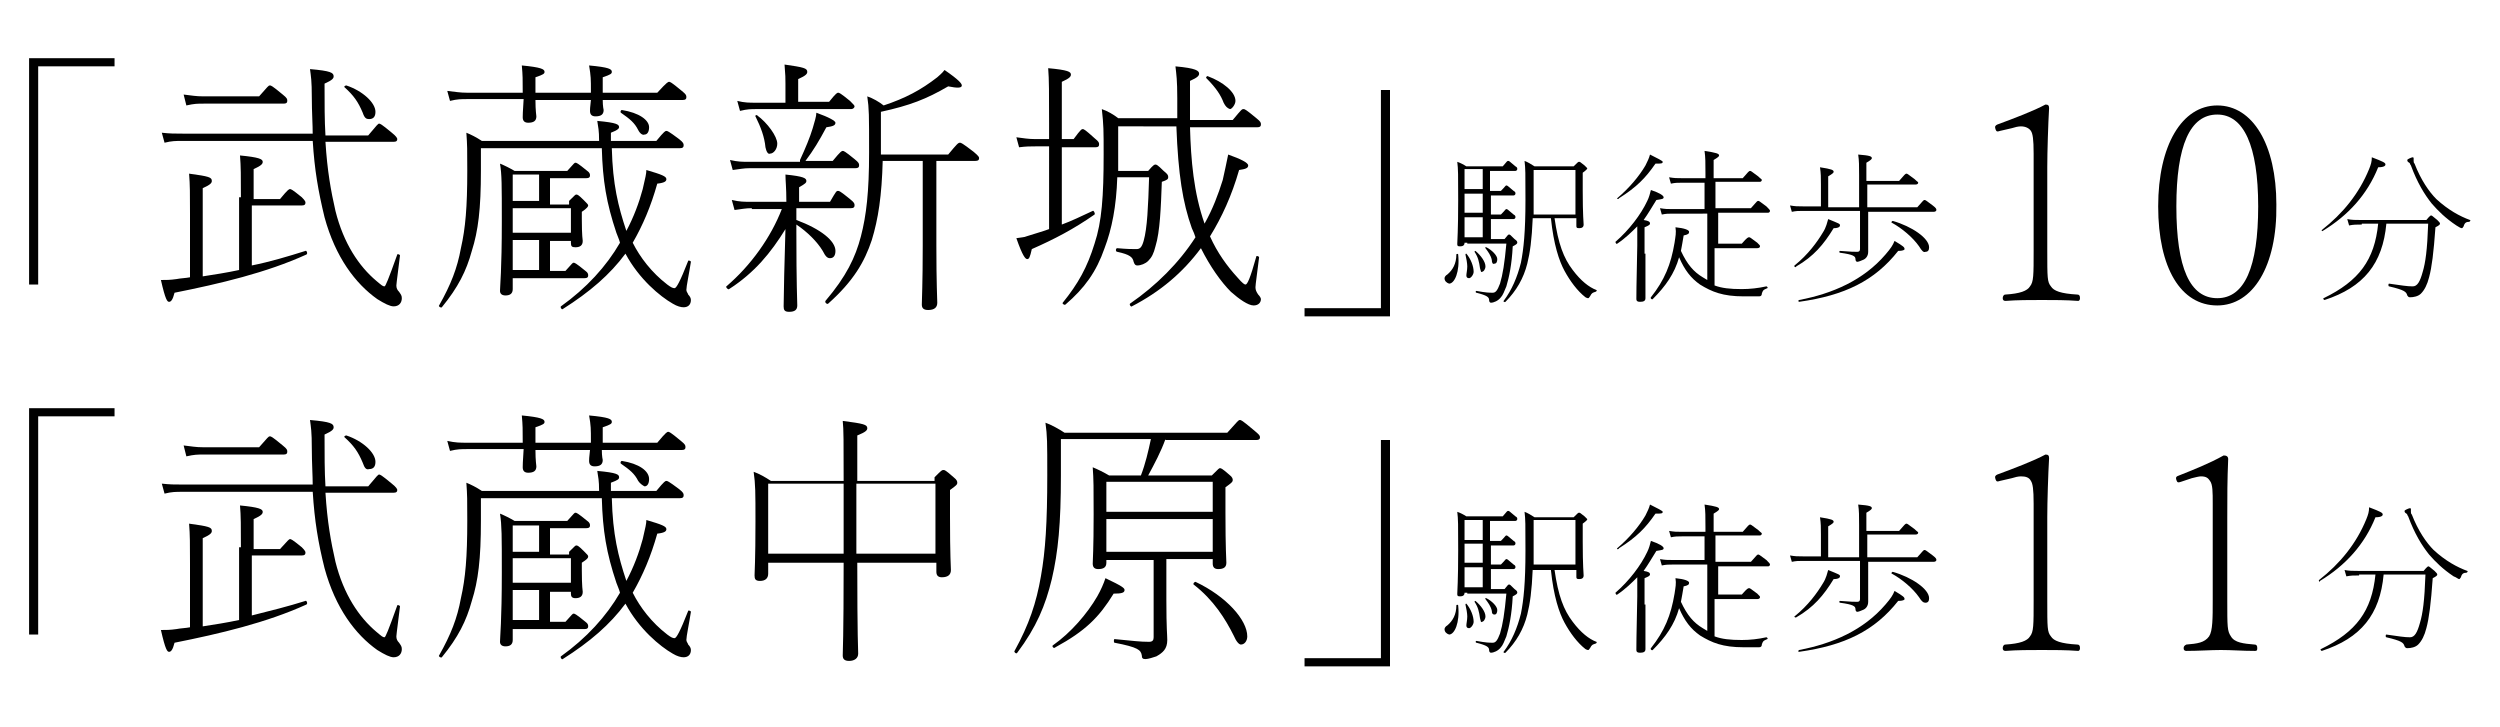 <?xml version="1.0" encoding="utf-8"?>
<!-- Generator: Adobe Illustrator 28.3.0, SVG Export Plug-In . SVG Version: 6.00 Build 0)  -->
<svg version="1.1" id="レイヤー_1" xmlns="http://www.w3.org/2000/svg" xmlns:xlink="http://www.w3.org/1999/xlink" x="0px"
	 y="0px" viewBox="0 0 275 80" style="enable-background:new 0 0 275 80;" xml:space="preserve">
<g>
	<path d="M12.7,7.3H4.2v24h-1V6.4h9.4V7.3z"/>
	<path d="M34.4,14.9c0-1.2-0.1-2.6-0.1-4.1c0-2-0.1-2.4-0.2-3.2c2.3,0.2,2.6,0.4,2.6,0.8c0,0.2-0.1,0.4-1,0.8c0,2.2,0,4.1,0.1,5.7
		h4.7c1-1.2,1.1-1.3,1.2-1.3c0.1,0,0.2,0,1.4,1c0.5,0.4,0.6,0.6,0.6,0.7c0,0.2-0.1,0.3-0.4,0.3h-7.5c0.2,3.2,0.6,5.4,1.1,7.6
		c0.9,3.6,2.6,6.1,4.5,7.7c0.6,0.5,0.7,0.6,0.9,0.6c0.1,0,0.4-0.7,1.4-3.5c0-0.1,0.3,0,0.3,0.1c-0.1,0.9-0.4,3.1-0.4,3.3
		c0,0.3,0.1,0.5,0.3,0.7c0.2,0.3,0.3,0.4,0.3,0.7c0,0.5-0.3,0.9-0.9,0.9c-0.4,0-1-0.3-1.8-0.8c-2.4-1.7-4.6-4.6-5.8-9
		c-0.7-2.9-1.1-5.2-1.3-8.4H20.1c-0.8,0-1.2,0-2,0.2l-0.3-1.1c0.9,0.1,1.4,0.1,2.3,0.1H34.4z M26.5,21.7c0-2.3,0-3.4-0.1-4.6
		c2.1,0.2,2.5,0.4,2.5,0.7c0,0.2-0.1,0.4-1,0.8v3.3h2.9c0.9-1.1,1-1.1,1.1-1.1c0.1,0,0.2,0,1.3,0.9c0.4,0.4,0.4,0.5,0.4,0.6
		c0,0.2-0.1,0.3-0.4,0.3h-5.5v6.6c2-0.4,4-1,5.9-1.6c0.1-0.1,0.3,0.3,0.1,0.4c-4.4,2-9.5,3.2-14.5,4.2c-0.2,0.8-0.4,1-0.6,1
		c-0.2,0-0.4-0.2-0.9-2.4c0.6,0,1,0,1.7-0.1c0.5-0.1,1-0.1,1.5-0.2v-7c0-2.1,0-3.2-0.1-4.4c2.2,0.3,2.5,0.4,2.5,0.8
		c0,0.2-0.1,0.4-1,0.8v9.7c1.3-0.2,2.6-0.4,4-0.7V21.7z M20.2,10.4c0.9,0.1,1.3,0.2,2.2,0.2h6.1c1-1.1,1-1.2,1.2-1.2
		c0.1,0,0.2,0,1.4,1c0.5,0.4,0.5,0.5,0.5,0.7c0,0.2-0.1,0.3-0.4,0.3h-8.8c-0.7,0-1,0-1.9,0.2L20.2,10.4z M39.9,12.4
		c-0.5-1.2-1-1.9-2-2.8c-0.1-0.1,0.1-0.2,0.2-0.2c1.8,0.6,3.2,1.9,3.2,2.9c0,0.5-0.2,0.8-0.7,0.8C40.3,13.1,40.1,13,39.9,12.4z"/>
	<path d="M52.9,16.2v2.6c0,4.2-0.3,6.6-1,8.8c-0.6,2.2-1.5,4-3.3,6.2c-0.1,0.1-0.4-0.1-0.3-0.2c1.3-2.3,2-4.1,2.4-6.3
		c0.5-2.2,0.7-4.5,0.7-8.5c0-2.4,0-2.8-0.1-4.2c0.5,0.2,1.1,0.5,1.7,0.9h12.9c0-1.2-0.1-1.5-0.2-2.2c2.2,0.2,2.4,0.4,2.4,0.7
		c0,0.1-0.1,0.3-0.9,0.6v0.9h5c0.9-1.1,1-1.1,1.1-1.1c0.1,0,0.2,0,1.4,0.9c0.5,0.4,0.5,0.5,0.5,0.7c0,0.2-0.1,0.3-0.4,0.3h-7.5
		c0.1,4,0.7,6.4,1.6,9.1c0.8-1.5,1.4-3.1,1.8-4.6c0.3-1.3,0.4-1.7,0.4-2.1c1.7,0.5,2.2,0.7,2.2,1c0,0.2-0.1,0.4-1,0.5
		c-0.7,2.5-1.6,4.6-2.7,6.5c0.8,1.6,2.1,3.3,3.8,4.6c0.4,0.3,0.6,0.4,0.8,0.4c0.2,0,0.6-0.7,1.5-3c0-0.1,0.3,0,0.3,0.1
		c-0.2,1.3-0.5,2.7-0.5,3.1c0,0.2,0.2,0.4,0.2,0.5c0.2,0.2,0.3,0.4,0.3,0.6c0,0.5-0.3,0.8-0.8,0.8c-0.3,0-0.7-0.1-1.2-0.4
		c-1.4-0.8-3.7-2.7-5.2-5.5c-1.7,2.3-3.9,4.2-6.9,6.1c-0.1,0.1-0.3-0.2-0.2-0.3c2.8-2,5-4.4,6.5-7c-0.1-0.4-0.3-0.8-0.4-1.1
		c-1.1-3.3-1.5-5.7-1.6-9.3H52.9z M58.9,11c0,1.2,0.1,1.7,0.1,1.8c0,0.5-0.3,0.7-0.9,0.7c-0.4,0-0.6-0.2-0.6-0.6c0-0.1,0-0.6,0.1-2
		h-6.1c-0.8,0-1.2,0-2,0.2L49.2,10c0.9,0.1,1.4,0.2,2.2,0.2h6.1c0-1.5,0-1.9-0.1-3c2.1,0.2,2.5,0.4,2.5,0.7c0,0.2-0.1,0.3-1,0.6v1.7
		H65V10c0-1.3,0-1.6-0.2-2.8c2.2,0.2,2.5,0.4,2.5,0.7c0,0.2-0.1,0.3-1,0.6v1.7h6C73.4,9,73.5,9,73.6,9c0.1,0,0.2,0,1.4,1
		c0.5,0.4,0.5,0.5,0.5,0.7c0,0.2-0.1,0.3-0.4,0.3h-8.8c0,0.7,0.1,1.1,0.1,1.1c0,0.5-0.3,0.7-0.9,0.7c-0.4,0-0.6-0.2-0.6-0.6
		c0-0.1,0-0.4,0.1-1.2H58.9z M62.6,22.1c0.7-0.7,0.7-0.7,0.8-0.7c0.1,0,0.2,0,0.8,0.6c0.4,0.4,0.5,0.5,0.5,0.6
		c0,0.1-0.1,0.3-0.7,0.7v0.8c0,1.9,0.1,2.3,0.1,2.4c0,0.5-0.3,0.7-0.8,0.7c-0.4,0-0.5-0.1-0.5-0.5v-0.2h-2.3v3.3h1.7
		c0.8-0.9,0.8-0.9,0.9-0.9c0.1,0,0.2,0,1.3,0.9c0.3,0.2,0.3,0.4,0.3,0.5c0,0.2-0.1,0.3-0.4,0.3h-7.9v1.2c0,0.5-0.3,0.7-0.8,0.7
		c-0.4,0-0.6-0.2-0.6-0.5c0-0.5,0.2-2.3,0.2-7.6c0-4.1,0-5.2-0.2-6.4c0.5,0.2,1.1,0.5,1.6,0.8h5.8c0.8-0.9,0.8-0.9,0.9-0.9
		c0.1,0,0.2,0,1.3,0.9c0.3,0.2,0.3,0.4,0.3,0.5c0,0.2-0.1,0.3-0.4,0.3h-4v2.9H62.6z M59.3,19.2h-2.9v2.9h2.9V19.2z M56.4,25.6h6.4
		v-2.7h-6.4V25.6z M59.3,29.7v-3.3h-2.9v3.3H59.3z M70.2,14.3c-0.4-0.8-0.9-1.2-1.9-1.9c-0.1-0.1,0-0.3,0.1-0.3c1.9,0.3,3,1.1,3,1.9
		c0,0.5-0.2,0.8-0.5,0.8C70.7,14.9,70.4,14.7,70.2,14.3z"/>
	<path d="M82.7,22.9c-0.7,0-1.1,0.1-1.9,0.2l-0.3-1.1c0.9,0.2,1.3,0.2,2.2,0.2h3.8c0-1.6-0.1-2.3-0.1-3c2,0.2,2.3,0.4,2.3,0.7
		c0,0.2-0.1,0.3-0.8,0.7v1.6h3.4C92,21,92,21,92.2,21c0.1,0,0.2,0,1.3,0.9c0.5,0.4,0.5,0.5,0.5,0.7c0,0.2-0.1,0.3-0.4,0.3h-6v1.3
		c2.7,1,4.3,2.3,4.3,3.4c0,0.5-0.2,0.8-0.6,0.8c-0.3,0-0.5-0.2-0.8-0.8c-0.6-1-1.7-2.1-2.9-2.9v0.8c0,5.9,0.1,7.6,0.1,8.1
		c0,0.5-0.3,0.7-0.9,0.7c-0.5,0-0.6-0.2-0.6-0.6c0-1.1,0.1-5.3,0.2-8.5c-1.6,2.6-3.4,4.8-6.2,6.6c-0.1,0.1-0.4-0.2-0.3-0.3
		c2.7-2.3,4.9-5.4,6.1-8.5H82.7z M88,17.6c0.6-1.3,1.1-2.5,1.4-3.5c0.2-0.7,0.4-1.3,0.4-1.7c1.4,0.5,2.1,0.9,2.1,1.1
		c0,0.3-0.3,0.4-1,0.5c-0.8,1.5-1.4,2.5-2.3,3.7h3c0.9-1.1,1-1.1,1.1-1.1c0.1,0,0.2,0,1.3,0.9c0.5,0.4,0.5,0.5,0.5,0.7
		c0,0.2-0.1,0.3-0.4,0.3H82.5c-0.7,0-1.1,0.1-1.9,0.2l-0.3-1.1c0.9,0.2,1.3,0.2,2.1,0.2H88z M86.4,9.2c0-0.6,0-0.9-0.1-2.1
		c2.1,0.3,2.5,0.4,2.5,0.8c0,0.2-0.1,0.4-1,0.8v2.5h3.4c0.8-1,0.9-1,1-1c0.1,0,0.2,0,1.3,0.9c0.4,0.4,0.5,0.5,0.5,0.6
		s-0.1,0.3-0.4,0.3H83.2c-0.6,0-1,0-1.8,0.2l-0.3-1.1c0.8,0.2,1.3,0.2,2.1,0.2h3.2V9.2z M84.2,16.2c-0.1-1.1-0.5-2.2-1.1-3.4
		c-0.1-0.1,0.2-0.2,0.2-0.1c1.1,0.8,2.2,2.3,2.2,3.1c0,0.6-0.4,1.1-0.8,1.1C84.5,17,84.3,16.7,84.2,16.2z M97.1,17.6
		c-0.1,4-0.5,6.5-1.2,8.8c-0.8,2.4-2,4.5-4.8,7c-0.1,0.1-0.4-0.1-0.3-0.3c2.3-2.7,3.3-4.8,3.9-7.1c0.6-2.3,0.9-4.9,0.9-9.2
		c0-4.3,0-4.8-0.2-6.2c0.6,0.2,1.3,0.6,1.8,1c2.4-0.8,4.1-1.7,5.9-3.1c0.2-0.2,0.5-0.4,0.8-0.8c1.6,1.1,1.9,1.5,1.9,1.7
		c0,0.3-0.5,0.3-1.5,0.1c-2.4,1.4-4.2,2.1-7.4,2.8v4.7h7.4c1-1.2,1.1-1.3,1.3-1.3c0.1,0,0.2,0,1.5,1c0.6,0.5,0.6,0.6,0.6,0.7
		c0,0.2-0.1,0.3-0.4,0.3H103v9.3c0,4.2,0.1,5.9,0.1,6.3c0,0.5-0.3,0.8-1,0.8c-0.5,0-0.7-0.2-0.7-0.6c0-0.5,0.1-2.3,0.1-6.5v-9.3
		H97.1z"/>
	<path d="M115.4,16.1h-1.5c-0.6,0-1,0-1.8,0.1l-0.3-1.1c0.8,0.1,1.3,0.2,2.1,0.2h1.5v-1.7c0-3.3,0-4.9-0.1-6.1
		c2.2,0.2,2.5,0.4,2.5,0.7c0,0.2-0.1,0.4-1,0.8v6.3h1.3c0.8-1.1,0.9-1.1,1-1.1c0.1,0,0.2,0,1.3,1c0.5,0.4,0.5,0.5,0.5,0.7
		c0,0.2-0.1,0.3-0.4,0.3h-3.7v8.5c1.1-0.4,2.1-0.9,3.4-1.5c0.1-0.1,0.3,0.3,0.2,0.4c-2.3,1.6-4.4,2.7-6.9,3.8
		c-0.2,0.9-0.3,1.1-0.5,1.1c-0.2,0-0.5-0.3-1.2-2.3c0.6-0.1,0.9-0.1,1.1-0.2c0.9-0.3,1.7-0.5,2.5-0.8V16.1z M129.5,13.1
		c0-0.8,0-1.5,0-2.3c0-2-0.1-2.6-0.2-3.5c2.3,0.2,2.6,0.5,2.6,0.8c0,0.2-0.1,0.4-1,0.8c0,1.6,0,3,0,4.3h4.7c1-1.2,1-1.2,1.2-1.2
		c0.1,0,0.2,0,1.4,1c0.5,0.4,0.5,0.5,0.5,0.7c0,0.2-0.1,0.3-0.4,0.3h-7.4c0.1,3.6,0.4,7.2,1.6,10.6c0.9-1.6,1.5-3.2,2-4.8
		c0.2-0.9,0.4-1.8,0.6-2.8c1.4,0.5,2.2,0.9,2.2,1.2s-0.3,0.4-1,0.5c-0.8,2.8-1.9,5.2-3.2,7.3c0.8,1.8,1.9,3.3,3,4.5
		c0.6,0.7,0.8,0.8,0.9,0.8c0.2,0,0.5-0.6,1.2-3.1c0-0.1,0.3,0,0.3,0.1c-0.2,1.7-0.4,3-0.4,3.3c0,0.3,0.1,0.5,0.3,0.8
		c0.2,0.2,0.3,0.4,0.3,0.5c0,0.4-0.3,0.7-0.8,0.7c-0.6,0-1.6-0.7-2.5-1.5c-1.1-1.1-2.3-2.8-3.3-4.8c-2,2.7-4.5,4.8-7.6,6.4
		c-0.1,0.1-0.3-0.2-0.2-0.3c2.9-2,5.4-4.5,7.2-7.3c-0.1-0.3-0.2-0.6-0.4-1c-1-2.8-1.5-5.9-1.7-11.2H123v3.3c0,0.6,0,1.1,0,1.6h3.3
		c0.6-0.7,0.7-0.7,0.8-0.7c0.1,0,0.2,0,0.9,0.7c0.5,0.4,0.5,0.5,0.5,0.7s-0.1,0.3-0.7,0.5c-0.1,2.8-0.2,5.5-0.7,7.1
		c-0.2,0.8-0.4,1.2-0.8,1.6c-0.3,0.3-0.8,0.5-1.2,0.5c-0.2,0-0.3-0.1-0.4-0.4c-0.1-0.5-0.4-0.8-1.8-1.1c-0.2,0-0.2-0.4,0-0.4
		c1.1,0.1,1.6,0.1,2.1,0.1c0.4,0,0.6-0.2,0.8-0.9c0.4-1.4,0.5-3.8,0.6-7h-3.5c-0.1,3.2-0.6,5.7-1.4,7.8c-0.9,2.6-2.2,4.4-4.3,6.2
		c-0.1,0.1-0.4-0.1-0.3-0.2c1.7-2.1,2.7-3.9,3.5-6.5c0.8-2.4,1-5.2,1-9.8c0-2.7,0-3.2-0.2-5c0.6,0.2,1.3,0.6,1.8,1H129.5z
		 M134.6,11.3c-0.3-0.8-0.8-1.6-1.9-2.7c-0.1-0.1,0.1-0.3,0.2-0.2c1.6,0.6,3,1.7,3,2.7c0,0.4-0.4,0.9-0.6,0.9
		C135,11.9,134.8,11.7,134.6,11.3z"/>
	<path d="M143.4,33.9h8.5v-24h1v24.9h-9.4V33.9z"/>
	<path d="M158.9,30.6c0-0.1,0.1-0.3,0.3-0.4c0.6-0.5,1-1.2,1-2.2c0-0.1,0.2-0.1,0.2,0c0.2,1.9-0.4,3.2-1,3.2
		C159.1,31.1,158.9,30.9,158.9,30.6z M161.1,26.7c0,0.3-0.2,0.4-0.5,0.4c-0.3,0-0.3-0.1-0.3-0.3c0-0.3,0.1-1.4,0.1-4.8
		c0-2.8,0-3.4-0.1-4.2c0.3,0.1,0.7,0.3,1,0.5h4c0.5-0.6,0.5-0.6,0.6-0.6c0.1,0,0.1,0,0.8,0.6c0.2,0.1,0.2,0.2,0.2,0.3
		c0,0.1-0.1,0.2-0.2,0.2h-2.8v2.2h1.2c0.5-0.5,0.5-0.6,0.6-0.6c0.1,0,0.1,0,0.8,0.6c0.2,0.1,0.2,0.2,0.2,0.3c0,0.1-0.1,0.2-0.2,0.2
		h-2.5v2.1h1.1c0.5-0.5,0.5-0.6,0.6-0.6c0.1,0,0.1,0,0.8,0.6c0.2,0.1,0.2,0.2,0.2,0.3c0,0.1-0.1,0.2-0.2,0.2h-2.5v2.2h1.5
		c0.4-0.5,0.4-0.5,0.5-0.5c0.1,0,0.1,0,0.6,0.5c0.3,0.2,0.3,0.3,0.3,0.4c0,0.1-0.1,0.2-0.5,0.4c-0.1,2-0.4,3.4-0.7,4.4
		c-0.2,0.5-0.4,1-0.6,1.2c-0.3,0.4-0.8,0.6-1.1,0.6c-0.1,0-0.2-0.1-0.2-0.3c0-0.3-0.2-0.5-1.4-0.8c-0.1,0-0.1-0.2,0-0.2
		c1.1,0.2,1.4,0.2,1.8,0.2c0.3,0,0.5-0.2,0.8-1c0.3-1,0.5-2.2,0.7-4.4h-4.3V26.7z M163.1,20.8v-2.2h-2v2.2H163.1z M161.1,23.4h2
		v-2.1h-2V23.4z M161.1,26.1h2v-2.2h-2V26.1z M161.3,30.3c0-0.2,0.1-0.6,0.1-1c0-0.3-0.1-0.9-0.2-1.3c0-0.1,0.1-0.1,0.1-0.1
		c0.5,0.6,0.8,1.4,0.8,2c0,0.3-0.3,0.7-0.5,0.7C161.4,30.6,161.3,30.5,161.3,30.3z M162.8,29.5c-0.1-0.7-0.2-1.2-0.6-1.8
		c0-0.1,0.1-0.1,0.1-0.1c0.6,0.5,1.1,1.2,1.1,1.7c0,0.3-0.2,0.6-0.4,0.6C162.9,30,162.9,29.8,162.8,29.5z M164.1,28.6
		c-0.1-0.5-0.4-0.9-0.7-1.3c-0.1-0.1,0-0.1,0.1-0.1c0.6,0.3,1.2,0.9,1.2,1.3c0,0.3-0.1,0.5-0.3,0.5
		C164.2,29.1,164.1,28.9,164.1,28.6z M168.6,24c-0.1,2.4-0.3,3.8-0.6,5c-0.4,1.6-1.2,3-2.4,4.2c-0.1,0.1-0.3-0.1-0.2-0.1
		c0.9-1.2,1.5-2.6,1.9-4.2c0.3-1.5,0.5-3.4,0.5-6.9c0-3.1,0-3.4-0.1-4.3c0.3,0.1,0.8,0.4,1.1,0.6h4.3c0.5-0.5,0.5-0.5,0.6-0.5
		c0.1,0,0.1,0,0.6,0.4c0.2,0.2,0.3,0.3,0.3,0.3c0,0.1-0.1,0.2-0.5,0.5v2c0,2.7,0.1,3.5,0.1,3.7c0,0.3-0.2,0.4-0.5,0.4
		c-0.3,0-0.3-0.1-0.3-0.3V24h-2.4c0.4,2.8,1,4.4,2,5.7c0.9,1.2,1.8,1.9,2.6,2.2c0.1,0,0,0.2-0.1,0.2c-0.3,0.1-0.4,0.1-0.6,0.5
		c-0.1,0.1-0.1,0.2-0.2,0.2c-0.1,0-0.1,0-0.3-0.1c-0.9-0.7-1.7-1.8-2.3-2.9c-0.6-1.1-1.2-2.9-1.5-5.8H168.6z M173.3,23.6v-4.9h-4.6
		V22c0,0.6,0,1.1,0,1.6H173.3z"/>
	<path d="M181,27.9c0,3.6,0,4.6,0,4.9c0,0.3-0.2,0.4-0.6,0.4c-0.3,0-0.4-0.1-0.4-0.3c0-0.3,0-1.4,0.1-5.9c0-0.7,0-1.4,0-2.1
		c-0.6,0.6-1.3,1.3-2.2,1.9c-0.1,0.1-0.2-0.1-0.2-0.2c1.5-1.3,2.8-3,3.5-4.5c0.2-0.4,0.3-0.8,0.4-1.2c0.9,0.3,1.4,0.6,1.4,0.8
		s-0.2,0.2-0.8,0.3c-0.5,0.8-0.9,1.5-1.4,2.2c0.6,0.1,0.7,0.2,0.7,0.4c0,0.1-0.1,0.2-0.6,0.4V27.9z M177.9,21.8
		c1.3-1.1,2.4-2.4,3.1-3.6c0.2-0.4,0.4-0.8,0.5-1.2c0.8,0.4,1.4,0.7,1.4,0.8c0,0.2-0.2,0.2-0.8,0.2c-1.1,1.6-2.1,2.6-4,3.8
		C178,22,177.8,21.8,177.9,21.8z M188.6,26.8h3c0.6-0.7,0.7-0.7,0.8-0.7c0.1,0,0.1,0,0.9,0.6c0.3,0.3,0.3,0.3,0.3,0.4
		s-0.1,0.2-0.3,0.2h-4.7v4.1c0.8,0.3,1.7,0.4,3,0.4c0.9,0,1.8-0.1,2.7-0.3c0.1,0,0.2,0.2,0.1,0.2c-0.5,0.2-0.5,0.3-0.6,0.6
		c0,0.2-0.1,0.3-0.3,0.3c-0.5,0-0.8,0-1.7,0c-2.3,0-3.5-0.5-4.8-1.3c-1-0.7-1.7-1.6-2.3-3c-0.5,1.8-1.5,3.2-2.9,4.6
		c-0.1,0.1-0.3-0.1-0.2-0.2c1.5-1.9,2.2-3.6,2.6-6c0.1-0.7,0.2-1.1,0.1-1.7c1,0.1,1.5,0.3,1.5,0.5c0,0.2-0.1,0.3-0.6,0.4
		c-0.1,0.6-0.2,1.2-0.3,1.7c0.7,1.5,1.4,2.3,2.4,2.9c0.2,0.1,0.3,0.2,0.5,0.3v-7.3H184c-0.5,0-0.7,0-1.2,0.1l-0.2-0.7
		c0.6,0.1,0.8,0.1,1.4,0.1h3.5v-2.9H185c-0.5,0-0.7,0-1.2,0.1l-0.2-0.7c0.6,0.1,0.8,0.1,1.4,0.1h2.6v-0.5c0-1.2,0-1.8-0.1-2.5
		c1.3,0.2,1.6,0.3,1.6,0.5c0,0.1-0.1,0.2-0.6,0.5v2h3.2c0.6-0.7,0.7-0.8,0.8-0.8c0.1,0,0.1,0,0.9,0.6c0.3,0.3,0.4,0.3,0.4,0.4
		c0,0.1-0.1,0.2-0.2,0.2h-4.9v2.9h3.9c0.7-0.8,0.7-0.8,0.8-0.8c0.1,0,0.1,0,0.9,0.6c0.3,0.3,0.4,0.4,0.4,0.5c0,0.1-0.1,0.2-0.2,0.2
		h-5.5V26.8z"/>
	<path d="M210.9,22.8c0.7-0.8,0.7-0.8,0.8-0.8c0.1,0,0.1,0,0.9,0.6c0.4,0.3,0.4,0.4,0.4,0.5c0,0.1-0.1,0.2-0.3,0.2h-7.2v2.2
		c0,1.6,0,1.9,0,2.2c0,0.5-0.3,0.8-0.6,0.9c-0.2,0.1-0.5,0.2-0.6,0.2c-0.1,0-0.2-0.1-0.2-0.3c0-0.3-0.2-0.5-1.7-0.7
		c-0.1,0-0.1-0.2,0-0.2c1.2,0.1,1.6,0.1,1.9,0.1c0.2,0,0.3-0.1,0.3-0.3v-4.2h-6.3c-0.5,0-0.7,0-1.2,0.1l-0.2-0.7
		c0.6,0.1,0.8,0.1,1.4,0.1h2v-2.4c0-0.8,0-1.2-0.1-1.9c1.3,0.2,1.5,0.3,1.5,0.5c0,0.1-0.1,0.2-0.6,0.5v3.4h3.4v-3.5
		c0-1.1,0-1.6-0.1-2.3c1.3,0.1,1.5,0.2,1.5,0.4c0,0.1-0.1,0.2-0.6,0.5v2h3.6c0.6-0.7,0.7-0.8,0.8-0.8c0.1,0,0.1,0,0.9,0.6
		c0.3,0.3,0.4,0.3,0.4,0.4c0,0.1-0.1,0.2-0.3,0.2h-5.3v2.5H210.9z M197.4,29.2c1.5-1.2,2.5-2.6,3.1-3.6c0.4-0.6,0.5-1.2,0.6-1.5
		c1.2,0.5,1.3,0.5,1.3,0.7c0,0.1-0.1,0.3-0.7,0.3c-1.1,1.8-2.2,3.1-4.1,4.2C197.5,29.5,197.3,29.3,197.4,29.2z M197.9,33
		c3.7-0.7,7.1-2.2,9.5-5c0.6-0.7,0.8-1,1-1.5c1,0.6,1.1,0.7,1.1,0.9c0,0.1-0.2,0.2-0.7,0.2c-2.6,3.3-5.9,4.9-10.9,5.6
		C197.8,33.2,197.8,33,197.9,33z M211.1,27.1c-0.7-1-1.9-2-3-2.6c-0.1,0,0-0.2,0.1-0.2c2.1,0.6,4,1.9,4,2.9c0,0.3-0.1,0.5-0.4,0.5
		C211.6,27.8,211.4,27.6,211.1,27.1z"/>
	<path d="M220,14.4c-0.3,0.1-0.4,0.1-0.5-0.2s0-0.4,0.2-0.5c1.9-0.7,4-1.5,5.3-2.2c0.3,0,0.4,0.1,0.4,0.4c-0.1,1.7-0.2,4.8-0.2,6.5
		v9.1c0,3.1,0,3.5,0.4,4c0.3,0.5,1.1,0.8,2.9,0.9c0.2,0,0.3,0.1,0.3,0.4c0,0.2-0.1,0.3-0.2,0.3c-1.3-0.1-2.7-0.1-4-0.1
		c-1.3,0-2.7,0-4,0.1c-0.2,0-0.3-0.1-0.3-0.3c0-0.2,0.1-0.4,0.3-0.4c1.6-0.1,2.4-0.4,2.7-0.9c0.4-0.5,0.4-1.2,0.4-4V16.9
		c0-1.6-0.1-2.2-0.3-2.5s-0.6-0.5-1.1-0.5c-0.3,0-0.7,0.1-1,0.2L220,14.4z"/>
	<path d="M243.9,33.6c-4,0-6.5-4.1-6.5-10.9c0-6.7,2.6-11.1,6.5-11.1c3.9,0,6.5,4.3,6.5,10.9C250.5,29.3,247.8,33.6,243.9,33.6z
		 M243.9,32.8c3,0,4.5-3.4,4.5-10.1c0-6.7-1.6-10.1-4.5-10.1c-3,0-4.5,3.4-4.5,10.1C239.4,29.5,240.9,32.8,243.9,32.8z"/>
	<path d="M255.4,25.3c2.3-1.8,4.1-4,5.2-6.7c0.2-0.5,0.3-0.8,0.3-1.3c1.3,0.5,1.5,0.6,1.5,0.8c0,0.1-0.1,0.3-0.8,0.3
		c-1.2,3-3.3,5.3-6.1,7C255.5,25.5,255.3,25.3,255.4,25.3z M259.8,24.7c-0.6,0-0.9,0-1.4,0.1l-0.2-0.7c0.5,0.1,0.9,0.1,1.5,0.1h7.2
		c0.4-0.5,0.5-0.5,0.5-0.5c0.1,0,0.1,0,0.7,0.5c0.2,0.2,0.3,0.3,0.3,0.4c0,0.1-0.1,0.2-0.5,0.4c-0.2,2.8-0.4,4.4-0.7,5.5
		c-0.2,0.8-0.5,1.4-0.9,1.8c-0.3,0.3-0.8,0.4-1.2,0.4c-0.2,0-0.2-0.1-0.3-0.2c-0.1-0.4-0.3-0.6-2-1c-0.1,0-0.1-0.3,0-0.3
		c1.4,0.2,2,0.3,2.6,0.3c0.5,0,0.8-0.5,1.1-1.6c0.3-1,0.5-2.4,0.6-5.3h-4.6c-0.4,4.4-2.5,7-6.8,8.4c-0.1,0-0.2-0.2-0.1-0.2
		c3.9-1.9,5.6-4.2,6-8.2H259.8z M270.2,24.8c-1.2-0.8-2-1.6-2.7-2.4c-0.8-1-1.6-2.3-2.3-4.2c-0.1-0.1-0.1-0.3-0.2-0.3
		c-0.1-0.1-0.2-0.1-0.2-0.3c0-0.1,0.5-0.3,0.6-0.3c0.1,0,0.1,0.1,0.1,0.1c0,0.1,0,0.2,0,0.3c0,0.1,0,0.2,0.1,0.3
		c0.7,1.8,1.6,3.1,2.4,3.9c1.3,1.2,2.6,1.9,3.7,2.3c0.1,0,0,0.2-0.1,0.2c-0.3,0-0.5,0.1-0.6,0.5c-0.1,0.1-0.1,0.2-0.2,0.2
		C270.7,25.1,270.5,25,270.2,24.8z"/>
</g>
<g>
	<path d="M12.7,45.8H4.2v24h-1V44.9h9.4V45.8z"/>
	<path d="M34.4,53.5c0-1.2-0.1-2.6-0.1-4.1c0-2-0.1-2.4-0.2-3.2c2.3,0.2,2.6,0.4,2.6,0.8c0,0.2-0.1,0.4-1,0.8c0,2.2,0,4.1,0.1,5.7
		h4.7c1-1.2,1.1-1.3,1.2-1.3c0.1,0,0.2,0,1.4,1c0.5,0.4,0.6,0.6,0.6,0.7c0,0.2-0.1,0.3-0.4,0.3h-7.5c0.2,3.2,0.6,5.4,1.1,7.6
		c0.9,3.6,2.6,6.1,4.5,7.7c0.6,0.5,0.7,0.6,0.9,0.6c0.1,0,0.4-0.7,1.4-3.5c0-0.1,0.3,0,0.3,0.1c-0.1,0.9-0.4,3.1-0.4,3.3
		c0,0.3,0.1,0.5,0.3,0.7c0.2,0.3,0.3,0.4,0.3,0.7c0,0.5-0.3,0.9-0.9,0.9c-0.4,0-1-0.3-1.8-0.8c-2.4-1.7-4.6-4.6-5.8-9
		c-0.7-2.8-1.1-5.2-1.3-8.4H20.1c-0.8,0-1.2,0-2,0.2l-0.3-1.1c0.9,0.1,1.4,0.1,2.3,0.1H34.4z M26.5,60.2c0-2.3,0-3.5-0.1-4.6
		c2.1,0.2,2.5,0.4,2.5,0.7c0,0.2-0.1,0.4-1,0.8v3.3h2.9c0.9-1,1-1.1,1.1-1.1c0.1,0,0.2,0,1.3,0.9c0.4,0.4,0.4,0.5,0.4,0.6
		c0,0.2-0.1,0.3-0.4,0.3h-5.5v6.6c2-0.5,4-1,5.9-1.6c0.1-0.1,0.3,0.3,0.1,0.4c-4.4,2-9.5,3.2-14.5,4.2c-0.2,0.8-0.4,1-0.6,1
		c-0.2,0-0.4-0.2-0.9-2.4c0.6,0,1,0,1.7-0.1c0.5-0.1,1-0.1,1.5-0.2v-7c0-2.1,0-3.2-0.1-4.4c2.2,0.3,2.5,0.4,2.5,0.8
		c0,0.2-0.1,0.4-1,0.8v9.7c1.3-0.2,2.6-0.4,4-0.7V60.2z M20.2,49c0.9,0.1,1.3,0.2,2.2,0.2h6.1c1-1.1,1-1.2,1.2-1.2
		c0.1,0,0.2,0,1.4,1c0.5,0.4,0.5,0.5,0.5,0.7c0,0.2-0.1,0.3-0.4,0.3h-8.8c-0.7,0-1,0-1.9,0.2L20.2,49z M39.9,50.9
		c-0.5-1.2-1-1.9-2-2.8c-0.1-0.1,0.1-0.2,0.2-0.2c1.8,0.6,3.2,1.9,3.2,2.9c0,0.5-0.2,0.8-0.7,0.8C40.3,51.7,40.1,51.5,39.9,50.9z"/>
	<path d="M52.9,54.7v2.6c0,4.2-0.3,6.6-1,8.8c-0.6,2.2-1.5,4-3.3,6.2c-0.1,0.1-0.4-0.1-0.3-0.2c1.3-2.3,2-4.1,2.4-6.3
		c0.5-2.2,0.7-4.5,0.7-8.5c0-2.4,0-2.8-0.1-4.2c0.5,0.2,1.1,0.5,1.7,0.9h12.9c0-1.2-0.1-1.5-0.2-2.2c2.2,0.2,2.4,0.4,2.4,0.7
		c0,0.2-0.1,0.3-0.9,0.6V54h5c0.9-1.1,1-1.1,1.1-1.1c0.1,0,0.2,0,1.4,0.9c0.5,0.4,0.5,0.5,0.5,0.7s-0.1,0.3-0.4,0.3h-7.5
		c0.1,4,0.7,6.4,1.6,9.1c0.8-1.5,1.4-3.1,1.8-4.6c0.3-1.3,0.4-1.7,0.4-2.1c1.7,0.5,2.2,0.7,2.2,1c0,0.2-0.1,0.4-1,0.5
		c-0.7,2.5-1.6,4.6-2.7,6.5c0.8,1.6,2.1,3.3,3.8,4.6c0.4,0.3,0.6,0.4,0.8,0.4c0.2,0,0.6-0.7,1.5-3c0-0.1,0.3,0,0.3,0.1
		c-0.2,1.3-0.5,2.7-0.5,3.1c0,0.2,0.2,0.4,0.2,0.5c0.2,0.2,0.3,0.4,0.3,0.6c0,0.5-0.3,0.8-0.8,0.8c-0.3,0-0.7-0.1-1.2-0.4
		c-1.4-0.8-3.7-2.7-5.2-5.5c-1.7,2.3-3.9,4.2-6.9,6.1c-0.1,0.1-0.3-0.2-0.2-0.3c2.8-2,5-4.4,6.5-7c-0.1-0.4-0.3-0.8-0.4-1.1
		c-1.1-3.3-1.5-5.7-1.6-9.3H52.9z M58.9,49.5c0,1.2,0.1,1.7,0.1,1.8c0,0.5-0.3,0.7-0.9,0.7c-0.4,0-0.6-0.2-0.6-0.6
		c0-0.1,0-0.6,0.1-2h-6.1c-0.8,0-1.2,0-2,0.2l-0.3-1.1c0.9,0.2,1.4,0.2,2.2,0.2h6.1c0-1.5,0-1.9-0.1-3c2.1,0.2,2.5,0.4,2.5,0.7
		c0,0.2-0.1,0.3-1,0.6v1.7H65v-0.2c0-1.3,0-1.7-0.2-2.8c2.2,0.2,2.5,0.4,2.5,0.7c0,0.2-0.1,0.3-1,0.6v1.7h6c1-1.2,1.1-1.2,1.2-1.2
		c0.1,0,0.2,0,1.4,1c0.5,0.4,0.5,0.5,0.5,0.7c0,0.2-0.1,0.3-0.4,0.3h-8.8c0,0.7,0.1,1.1,0.1,1.1c0,0.5-0.3,0.7-0.9,0.7
		c-0.4,0-0.6-0.2-0.6-0.6c0-0.1,0-0.4,0.1-1.2H58.9z M62.6,60.7c0.7-0.7,0.7-0.7,0.8-0.7c0.1,0,0.2,0,0.8,0.6
		c0.4,0.4,0.5,0.5,0.5,0.6c0,0.2-0.1,0.3-0.7,0.7v0.8c0,1.9,0.1,2.3,0.1,2.4c0,0.5-0.3,0.7-0.8,0.7c-0.4,0-0.5-0.2-0.5-0.5v-0.2
		h-2.3v3.3h1.7c0.8-0.9,0.8-0.9,0.9-0.9c0.1,0,0.2,0,1.3,0.9c0.3,0.2,0.3,0.4,0.3,0.5c0,0.2-0.1,0.3-0.4,0.3h-7.9v1.2
		c0,0.5-0.3,0.7-0.8,0.7c-0.4,0-0.6-0.2-0.6-0.5c0-0.5,0.2-2.3,0.2-7.6c0-4.1,0-5.2-0.2-6.5c0.5,0.2,1.1,0.5,1.6,0.8h5.8
		c0.8-0.9,0.8-0.9,0.9-0.9c0.1,0,0.2,0,1.3,0.9c0.3,0.2,0.3,0.4,0.3,0.5c0,0.2-0.1,0.3-0.4,0.3h-4v2.9H62.6z M59.3,57.8h-2.9v2.9
		h2.9V57.8z M56.4,64.1h6.4v-2.7h-6.4V64.1z M59.3,68.2v-3.3h-2.9v3.3H59.3z M70.2,52.9c-0.4-0.8-0.9-1.2-1.9-1.9
		c-0.1-0.1,0-0.3,0.1-0.3c1.9,0.3,3,1.1,3,2c0,0.5-0.2,0.8-0.5,0.8C70.7,53.4,70.4,53.2,70.2,52.9z"/>
	<path d="M102.8,52.5c0.8-0.8,0.8-0.8,1-0.8c0.1,0,0.2,0,1.1,0.8c0.4,0.3,0.4,0.5,0.4,0.6c0,0.2-0.1,0.3-0.8,0.8v2.9
		c0,4.4,0.1,5.6,0.1,5.9c0,0.5-0.3,0.8-1,0.8c-0.4,0-0.6-0.2-0.6-0.6v-1h-8.7c0,8.2,0.1,9.7,0.1,10c0,0.5-0.4,0.8-1,0.8
		c-0.5,0-0.7-0.2-0.7-0.6c0-0.4,0.1-2,0.1-10.2h-8.3v1.2c0,0.5-0.3,0.8-0.9,0.8c-0.5,0-0.6-0.2-0.6-0.6c0-0.3,0.1-1.7,0.1-5.9
		c0-3.3,0-4.1-0.2-5.5c0.6,0.2,1.3,0.6,1.9,1h8c0-4.3,0-5.7-0.1-6.6c2.3,0.3,2.7,0.4,2.7,0.8c0,0.2-0.1,0.4-1.1,0.8v5H102.8z
		 M84.5,53.2v7.7h8.3v-7.7H84.5z M94.2,60.9h8.7v-7.7h-8.7V60.9z"/>
	<path d="M128.2,48.3c-0.5,1.4-1.2,2.7-1.9,4h7c0.8-0.8,0.8-0.8,0.9-0.8c0.1,0,0.2,0,1,0.7c0.4,0.3,0.4,0.5,0.4,0.6
		c0,0.2-0.1,0.3-0.8,0.8v2.8c0,4,0.1,5.2,0.1,5.5c0,0.5-0.3,0.7-0.9,0.7c-0.4,0-0.6-0.2-0.6-0.6v-0.5h-5.1V66c0,3.2,0.1,3.8,0.1,4.4
		c0,1-0.5,1.4-1.2,1.8c-0.3,0.1-0.9,0.3-1.2,0.3c-0.3,0-0.4-0.1-0.4-0.4c-0.1-0.6-0.4-0.9-3-1.4c-0.1,0-0.1-0.4,0-0.4
		c2.1,0.2,2.8,0.3,3.8,0.3c0.4,0,0.5-0.2,0.5-0.5v-8.5h-5.2v0.3c0,0.5-0.3,0.7-0.9,0.7c-0.4,0-0.6-0.2-0.6-0.6
		c0-0.3,0.1-1.6,0.1-5.4c0-3,0-3.8-0.1-5.2c0.5,0.2,1.3,0.6,1.8,0.9h3.5c0.5-1.3,0.8-2.6,1.1-4h-9.9v4c0,5.3-0.3,8.4-1,11.4
		c-0.7,2.9-1.7,5.3-3.8,8.1c-0.1,0.2-0.4-0.1-0.3-0.2c1.6-2.9,2.4-5.3,2.9-8.2c0.5-2.8,0.7-5.9,0.7-11.1c0-3.8,0-4.3-0.2-5.8
		c0.6,0.2,1.5,0.7,2.1,1.1h17.9c1.2-1.3,1.2-1.4,1.4-1.4c0.1,0,0.2,0,1.5,1.1c0.6,0.5,0.7,0.6,0.7,0.8c0,0.2-0.1,0.3-0.4,0.3H128.2z
		 M115.8,71c2-1.4,3.8-3.5,4.9-5.4c0.4-0.7,0.7-1.4,0.9-2c1.9,0.9,2.1,1.1,2.1,1.3c0,0.3-0.3,0.4-1.2,0.4c-1.6,2.6-3.1,4.1-6.4,5.9
		C115.9,71.4,115.7,71.1,115.8,71z M133.4,56.3V53h-11.7v3.3H133.4z M121.7,57.1v3.6h11.7v-3.6H121.7z M135.7,69.9
		c-0.9-1.8-2.2-3.9-4.4-5.6c-0.1-0.1,0.1-0.3,0.2-0.3c3.4,1.6,5.7,4.2,5.7,6c0,0.5-0.3,0.9-0.7,0.9C136.3,70.9,136,70.6,135.7,69.9z
		"/>
	<path d="M143.4,72.4h8.5v-24h1v24.9h-9.4V72.4z"/>
	<path d="M158.9,69.2c0-0.1,0.1-0.3,0.3-0.4c0.6-0.5,1-1.2,1-2.2c0-0.1,0.2-0.1,0.2,0c0.2,1.9-0.4,3.2-1,3.2
		C159.1,69.7,158.9,69.5,158.9,69.2z M161.1,65.2c0,0.3-0.2,0.4-0.5,0.4c-0.3,0-0.3-0.1-0.3-0.3c0-0.3,0.1-1.4,0.1-4.8
		c0-2.8,0-3.4-0.1-4.2c0.3,0.1,0.7,0.3,1,0.5h4c0.5-0.6,0.5-0.6,0.6-0.6c0.1,0,0.1,0,0.8,0.6c0.2,0.1,0.2,0.2,0.2,0.3
		c0,0.1-0.1,0.2-0.2,0.2h-2.8v2.2h1.2c0.5-0.5,0.5-0.6,0.6-0.6c0.1,0,0.1,0,0.8,0.6c0.2,0.1,0.2,0.2,0.2,0.3c0,0.1-0.1,0.2-0.2,0.2
		h-2.5v2.1h1.1c0.5-0.5,0.5-0.6,0.6-0.6c0.1,0,0.1,0,0.8,0.6c0.2,0.1,0.2,0.2,0.2,0.3c0,0.1-0.1,0.2-0.2,0.2h-2.5v2.2h1.5
		c0.4-0.5,0.4-0.5,0.5-0.5c0.1,0,0.1,0,0.6,0.5c0.3,0.2,0.3,0.3,0.3,0.4c0,0.1-0.1,0.2-0.5,0.4c-0.1,2-0.4,3.4-0.7,4.4
		c-0.2,0.5-0.4,1-0.6,1.2c-0.3,0.4-0.8,0.6-1.1,0.6c-0.1,0-0.2-0.1-0.2-0.3c0-0.3-0.2-0.5-1.4-0.8c-0.1,0-0.1-0.2,0-0.2
		c1.1,0.2,1.4,0.2,1.8,0.2c0.3,0,0.5-0.2,0.8-1c0.3-1,0.5-2.2,0.7-4.4h-4.3V65.2z M163.1,59.4v-2.2h-2v2.2H163.1z M161.1,61.9h2
		v-2.1h-2V61.9z M161.1,64.6h2v-2.2h-2V64.6z M161.3,68.8c0-0.2,0.1-0.6,0.1-1c0-0.3-0.1-0.9-0.2-1.3c0-0.1,0.1-0.1,0.1-0.1
		c0.5,0.6,0.8,1.4,0.8,2c0,0.3-0.3,0.7-0.5,0.7C161.4,69.1,161.3,69,161.3,68.8z M162.8,68c-0.1-0.7-0.2-1.2-0.6-1.8
		c0-0.1,0.1-0.1,0.1-0.1c0.6,0.5,1.1,1.2,1.1,1.7c0,0.3-0.2,0.6-0.4,0.6C162.9,68.5,162.9,68.4,162.8,68z M164.1,67.2
		c-0.1-0.5-0.4-0.9-0.7-1.3c-0.1-0.1,0-0.1,0.1-0.1c0.6,0.3,1.2,0.9,1.2,1.3c0,0.3-0.1,0.5-0.3,0.5
		C164.2,67.6,164.1,67.5,164.1,67.2z M168.6,62.6c-0.1,2.4-0.3,3.8-0.6,5c-0.4,1.6-1.2,3-2.4,4.2c-0.1,0.1-0.3-0.1-0.2-0.1
		c0.9-1.2,1.5-2.6,1.9-4.2c0.3-1.5,0.5-3.4,0.5-6.9c0-3.1,0-3.4-0.1-4.3c0.3,0.1,0.8,0.4,1.1,0.6h4.3c0.5-0.5,0.5-0.5,0.6-0.5
		c0.1,0,0.1,0,0.6,0.4c0.2,0.2,0.3,0.3,0.3,0.3c0,0.1-0.1,0.2-0.5,0.5v2c0,2.7,0.1,3.5,0.1,3.7c0,0.3-0.2,0.4-0.5,0.4
		c-0.3,0-0.3-0.1-0.3-0.3v-0.7h-2.4c0.4,2.8,1,4.4,2,5.7c0.9,1.2,1.8,1.9,2.6,2.2c0.1,0,0,0.2-0.1,0.2c-0.3,0.1-0.4,0.1-0.6,0.5
		c-0.1,0.1-0.1,0.2-0.2,0.2c-0.1,0-0.1,0-0.3-0.1c-0.9-0.7-1.7-1.8-2.3-2.9c-0.6-1.1-1.2-2.9-1.5-5.8H168.6z M173.3,62.1v-4.9h-4.6
		v3.3c0,0.6,0,1.1,0,1.6H173.3z"/>
	<path d="M181,66.5c0,3.6,0,4.6,0,4.9c0,0.3-0.2,0.4-0.6,0.4c-0.3,0-0.4-0.1-0.4-0.3c0-0.3,0-1.4,0.1-5.9c0-0.7,0-1.4,0-2.1
		c-0.6,0.6-1.3,1.3-2.2,1.9c-0.1,0.1-0.2-0.1-0.2-0.2c1.5-1.3,2.8-3,3.5-4.5c0.2-0.4,0.3-0.8,0.4-1.2c0.9,0.3,1.4,0.6,1.4,0.8
		s-0.2,0.2-0.8,0.3c-0.5,0.8-0.9,1.5-1.4,2.2c0.6,0.1,0.7,0.2,0.7,0.4c0,0.1-0.1,0.2-0.6,0.4V66.5z M177.9,60.3
		c1.3-1.1,2.4-2.4,3.1-3.6c0.2-0.4,0.4-0.8,0.5-1.2c0.8,0.4,1.4,0.7,1.4,0.8c0,0.2-0.2,0.2-0.8,0.2c-1.1,1.6-2.1,2.6-4,3.8
		C178,60.5,177.8,60.4,177.9,60.3z M188.6,65.4h3c0.6-0.7,0.7-0.7,0.8-0.7c0.1,0,0.1,0,0.9,0.6c0.3,0.3,0.3,0.3,0.3,0.4
		s-0.1,0.2-0.3,0.2h-4.7v4.1c0.8,0.3,1.7,0.4,3,0.4c0.9,0,1.8-0.1,2.7-0.3c0.1,0,0.2,0.2,0.1,0.2c-0.5,0.2-0.5,0.3-0.6,0.6
		c0,0.2-0.1,0.3-0.3,0.3c-0.5,0-0.8,0-1.7,0c-2.3,0-3.5-0.5-4.8-1.3c-1-0.7-1.7-1.6-2.3-3c-0.5,1.8-1.5,3.2-2.9,4.6
		c-0.1,0.1-0.3-0.1-0.2-0.2c1.5-1.9,2.2-3.6,2.6-6c0.1-0.7,0.2-1.1,0.1-1.7c1,0.1,1.5,0.3,1.5,0.5c0,0.2-0.1,0.3-0.6,0.4
		c-0.1,0.6-0.2,1.2-0.3,1.7c0.7,1.5,1.4,2.3,2.4,2.9c0.2,0.1,0.3,0.2,0.5,0.3v-7.3H184c-0.5,0-0.7,0-1.2,0.1l-0.2-0.7
		c0.6,0.1,0.8,0.1,1.4,0.1h3.5V59H185c-0.5,0-0.7,0-1.2,0.1l-0.2-0.7c0.6,0.1,0.8,0.1,1.4,0.1h2.6V58c0-1.2,0-1.8-0.1-2.5
		c1.3,0.2,1.6,0.3,1.6,0.5c0,0.1-0.1,0.2-0.6,0.5v2h3.2c0.6-0.7,0.7-0.8,0.8-0.8c0.1,0,0.1,0,0.9,0.6c0.3,0.3,0.4,0.3,0.4,0.4
		c0,0.1-0.1,0.2-0.2,0.2h-4.9v2.9h3.9c0.7-0.8,0.7-0.8,0.8-0.8c0.1,0,0.1,0,0.9,0.6c0.3,0.3,0.4,0.4,0.4,0.5c0,0.1-0.1,0.2-0.2,0.2
		h-5.5V65.4z"/>
	<path d="M210.9,61.3c0.7-0.8,0.7-0.8,0.8-0.8c0.1,0,0.1,0,0.9,0.6c0.4,0.3,0.4,0.4,0.4,0.5c0,0.1-0.1,0.2-0.3,0.2h-7.2V64
		c0,1.6,0,1.9,0,2.2c0,0.5-0.3,0.8-0.6,0.9c-0.2,0.1-0.5,0.2-0.6,0.2c-0.1,0-0.2-0.1-0.2-0.3c0-0.3-0.2-0.5-1.7-0.7
		c-0.1,0-0.1-0.2,0-0.2c1.2,0.1,1.6,0.1,1.9,0.1c0.2,0,0.3-0.1,0.3-0.3v-4.2h-6.3c-0.5,0-0.7,0-1.2,0.1l-0.2-0.7
		c0.6,0.1,0.8,0.1,1.4,0.1h2v-2.4c0-0.8,0-1.2-0.1-1.9c1.3,0.2,1.5,0.3,1.5,0.5c0,0.1-0.1,0.2-0.6,0.5v3.4h3.4v-3.5
		c0-1.1,0-1.6-0.1-2.3c1.3,0.1,1.5,0.2,1.5,0.4c0,0.1-0.1,0.2-0.6,0.5v2h3.6c0.6-0.7,0.7-0.8,0.8-0.8c0.1,0,0.1,0,0.9,0.6
		c0.3,0.3,0.4,0.3,0.4,0.4c0,0.1-0.1,0.2-0.3,0.2h-5.3v2.5H210.9z M197.4,67.8c1.5-1.2,2.5-2.6,3.1-3.6c0.4-0.6,0.5-1.2,0.6-1.5
		c1.2,0.5,1.3,0.5,1.3,0.7c0,0.1-0.1,0.3-0.7,0.3c-1.1,1.8-2.2,3.1-4.1,4.2C197.5,68,197.3,67.8,197.4,67.8z M197.9,71.5
		c3.7-0.7,7.1-2.2,9.5-5c0.6-0.7,0.8-1,1-1.5c1,0.6,1.1,0.7,1.1,0.9c0,0.1-0.2,0.2-0.7,0.2c-2.6,3.3-5.9,4.9-10.9,5.6
		C197.8,71.8,197.8,71.5,197.9,71.5z M211.1,65.7c-0.7-1-1.9-2-3-2.6c-0.1,0,0-0.2,0.1-0.2c2.1,0.6,4,1.9,4,2.9
		c0,0.3-0.1,0.5-0.4,0.5C211.6,66.3,211.4,66.2,211.1,65.7z"/>
	<path d="M220,52.9c-0.3,0.1-0.4,0.1-0.5-0.2c-0.1-0.3,0-0.4,0.2-0.5c1.9-0.7,4-1.5,5.3-2.2c0.3,0,0.4,0.1,0.4,0.4
		c-0.1,1.7-0.2,4.8-0.2,6.5V66c0,3.1,0,3.5,0.4,4c0.3,0.5,1.1,0.8,2.9,0.9c0.2,0,0.3,0.1,0.3,0.4c0,0.2-0.1,0.3-0.2,0.3
		c-1.3-0.1-2.7-0.1-4-0.1c-1.3,0-2.7,0-4,0.1c-0.2,0-0.3-0.1-0.3-0.3c0-0.2,0.1-0.4,0.3-0.4c1.6-0.1,2.4-0.4,2.7-0.9
		c0.4-0.5,0.4-1.2,0.4-4V55.4c0-1.6-0.1-2.2-0.3-2.5c-0.2-0.4-0.6-0.5-1.1-0.5c-0.3,0-0.7,0.1-1,0.2L220,52.9z"/>
	<path d="M245,66c0,3,0,3.4,0.4,4c0.4,0.7,1.4,0.8,2.6,0.9c0.2,0,0.3,0.1,0.3,0.4c0,0.3-0.1,0.3-0.3,0.3c-1.3,0-2.5-0.1-3.7-0.1
		c-1.1,0-2.5,0.1-3.8,0.1c-0.2,0-0.3-0.1-0.3-0.3c0-0.2,0.1-0.3,0.3-0.4c1.2-0.1,2-0.2,2.5-0.9c0.4-0.6,0.4-2,0.4-4V55.4
		c0-1.3,0-2.1-0.3-2.5c-0.2-0.3-0.4-0.5-1-0.5c-0.2,0-0.6,0.1-1,0.2l-1.2,0.4c-0.3,0.1-0.4,0.1-0.5-0.2c-0.1-0.3,0-0.4,0.3-0.5
		c1.5-0.6,3.3-1.3,4.9-2.2c0.3,0,0.5,0.1,0.5,0.4c-0.1,2.4-0.1,4-0.1,6.5V66z"/>
	<path d="M255.1,63.8c2.3-1.8,4.1-4,5.2-6.7c0.2-0.5,0.3-0.8,0.3-1.3c1.3,0.5,1.5,0.6,1.5,0.8c0,0.1-0.1,0.3-0.8,0.3
		c-1.2,3-3.3,5.3-6.1,7C255.2,64.1,255,63.9,255.1,63.8z M259.5,63.3c-0.6,0-0.9,0-1.4,0.1l-0.2-0.7c0.5,0.1,0.9,0.1,1.5,0.1h7.2
		c0.4-0.5,0.5-0.5,0.5-0.5c0.1,0,0.1,0,0.7,0.5c0.2,0.2,0.3,0.3,0.3,0.4c0,0.1-0.1,0.2-0.5,0.4c-0.2,2.8-0.4,4.4-0.7,5.5
		c-0.2,0.8-0.5,1.4-0.9,1.8c-0.3,0.3-0.8,0.4-1.2,0.4c-0.2,0-0.2-0.1-0.3-0.2c-0.1-0.4-0.3-0.6-2-1c-0.1,0-0.1-0.3,0-0.3
		c1.4,0.2,2,0.3,2.6,0.3c0.5,0,0.8-0.5,1.1-1.6c0.3-1,0.5-2.4,0.6-5.3h-4.6c-0.4,4.4-2.5,7-6.8,8.4c-0.1,0-0.2-0.2-0.1-0.2
		c3.9-1.9,5.6-4.2,6-8.2H259.5z M269.9,63.4c-1.2-0.8-2-1.6-2.7-2.4c-0.8-1-1.6-2.3-2.3-4.2c-0.1-0.1-0.1-0.3-0.2-0.3
		c-0.1-0.1-0.2-0.1-0.2-0.3c0-0.1,0.5-0.3,0.6-0.3c0.1,0,0.1,0.1,0.1,0.1c0,0.1,0,0.2,0,0.3c0,0.1,0,0.2,0.1,0.3
		c0.7,1.8,1.6,3.1,2.4,3.9c1.3,1.2,2.6,1.9,3.7,2.3c0.1,0,0,0.2-0.1,0.2c-0.3,0-0.5,0.1-0.6,0.5c-0.1,0.1-0.1,0.2-0.2,0.2
		C270.4,63.7,270.2,63.5,269.9,63.4z"/>
</g>
</svg>
